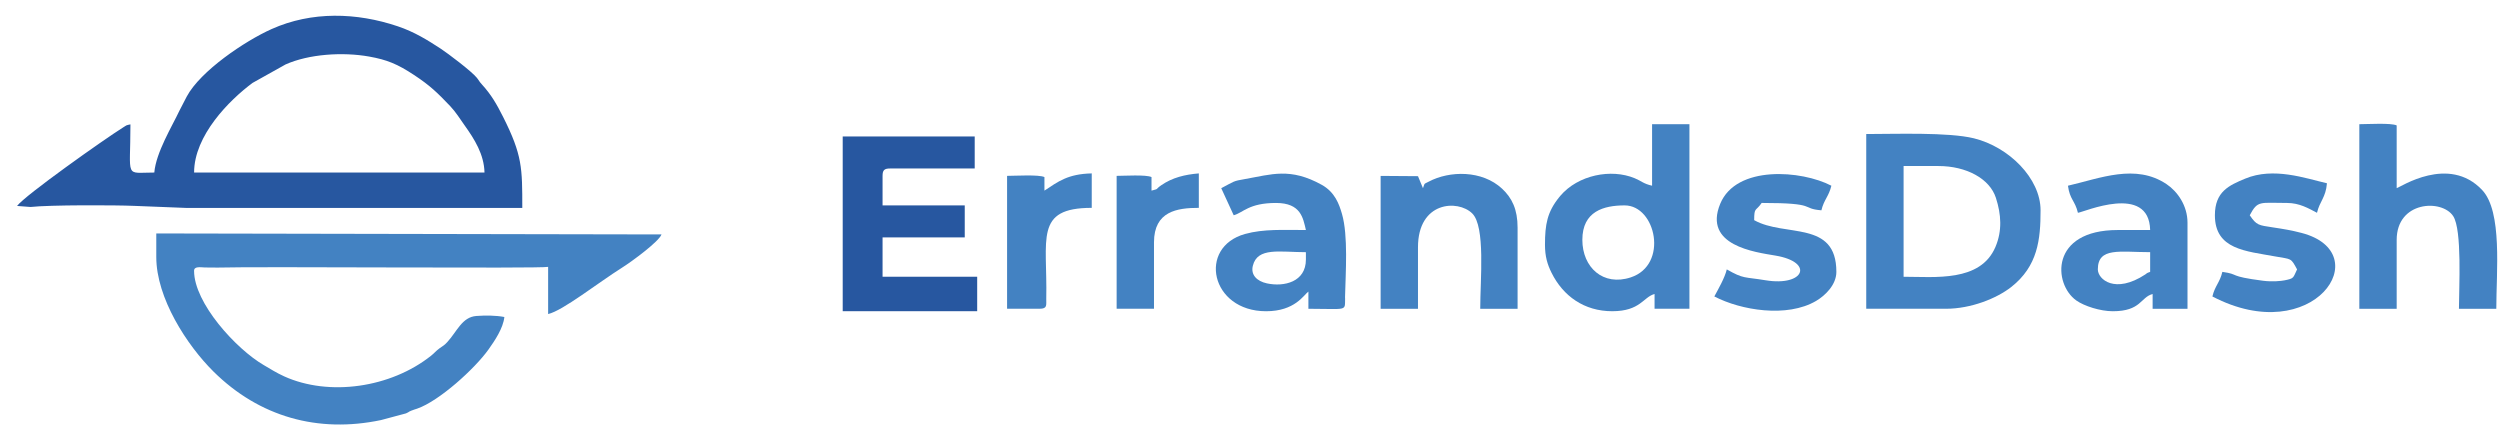 <svg width="119" height="21" viewBox="0 0 119 21" fill="none" xmlns="http://www.w3.org/2000/svg">
<path fill-rule="evenodd" clip-rule="evenodd" d="M23.062 8.213H9.239C9.239 6.452 10.912 4.769 12.022 3.946L13.594 3.067C14.705 2.572 16.31 2.467 17.571 2.692C18.425 2.845 18.919 3.048 19.711 3.571C20.478 4.078 20.81 4.403 21.431 5.053C21.694 5.328 21.902 5.669 22.115 5.967C22.581 6.619 23.043 7.347 23.062 8.213ZM7.345 8.213C5.912 8.213 6.209 8.541 6.209 5.92C5.988 5.971 6.071 5.934 5.848 6.074C4.966 6.627 1.188 9.297 0.812 9.803L1.453 9.852C2.369 9.752 5.458 9.759 6.401 9.8L8.86 9.897C14.194 9.897 19.527 9.897 24.861 9.897C24.861 7.999 24.866 7.388 23.946 5.561C23.639 4.952 23.386 4.511 22.944 4.025C22.788 3.853 22.825 3.863 22.7 3.705C22.463 3.404 21.308 2.533 20.979 2.318C20.353 1.909 19.732 1.521 18.934 1.252C16.976 0.592 14.839 0.528 12.931 1.382C11.651 1.954 9.538 3.382 8.89 4.594L8.538 5.274C8.203 5.992 7.426 7.254 7.345 8.213Z" fill="#2757A0"/>
<path fill-rule="evenodd" clip-rule="evenodd" d="M7.439 12.236C7.439 14.183 8.894 16.43 10.162 17.686C12.344 19.846 15.14 20.625 18.133 19.996L19.325 19.677C19.541 19.578 19.381 19.632 19.574 19.549C19.676 19.506 19.777 19.479 19.855 19.452C20.906 19.089 22.598 17.553 23.253 16.635C23.55 16.218 23.952 15.622 24.008 15.089C23.601 15.011 23.105 15.009 22.68 15.04C21.992 15.088 21.757 15.778 21.289 16.285C21.126 16.462 21.104 16.443 20.923 16.578C20.731 16.721 20.692 16.795 20.522 16.93C18.594 18.465 15.656 18.879 13.528 17.915C13.15 17.743 12.884 17.57 12.555 17.378C11.239 16.613 9.238 14.427 9.238 12.89C9.238 12.672 9.521 12.721 9.757 12.732L10.357 12.737C12.32 12.678 25.67 12.791 26.091 12.703V14.949C26.791 14.788 28.454 13.469 29.623 12.732C30.073 12.449 31.366 11.499 31.488 11.159L7.439 11.112V12.235V12.236Z" fill="#4382C2"/>
<path fill-rule="evenodd" clip-rule="evenodd" d="M90.611 7.903H92.271C93.599 7.903 94.709 8.503 95.005 9.418C95.259 10.205 95.311 10.984 94.983 11.755C94.268 13.438 92.097 13.174 90.611 13.174V7.903H90.611ZM92.626 14.697C93.826 14.697 95.048 14.2 95.731 13.665C97.001 12.668 97.131 11.401 97.131 10.011C97.131 8.488 95.621 6.993 93.96 6.584C92.743 6.285 90.202 6.38 88.833 6.38V14.697H92.626V14.697Z" fill="#4382C2"/>
<path fill-rule="evenodd" clip-rule="evenodd" d="M42.01 8.371C42.01 8.101 42.092 8.02 42.366 8.02H46.396V6.497H40.113V14.814H46.514V13.174H42.01V11.3H45.922V9.777H42.01V8.371H42.01Z" fill="#2757A0"/>
<path fill-rule="evenodd" clip-rule="evenodd" d="M75.32 11.417C75.32 10.052 76.344 9.777 77.335 9.777C78.824 9.777 79.434 12.605 77.625 13.203C76.307 13.638 75.32 12.726 75.32 11.417V11.417ZM73.541 11.651C73.541 12.203 73.654 12.583 73.853 12.984C74.404 14.094 75.409 14.814 76.742 14.814C78.085 14.814 78.219 14.136 78.757 13.994V14.697H80.417V5.911H78.639V8.84C78.219 8.743 78.145 8.622 77.813 8.484C76.689 8.017 75.119 8.325 74.269 9.324C74.253 9.343 74.231 9.37 74.216 9.389C73.648 10.091 73.541 10.687 73.541 11.651Z" fill="#4382C2"/>
<path fill-rule="evenodd" clip-rule="evenodd" d="M114.082 11.418C114.082 9.57 116.226 9.464 116.77 10.284C117.203 10.935 117.046 13.725 117.046 14.698H118.824C118.824 12.935 119.124 10.071 118.147 9.041C116.558 7.363 114.253 8.912 114.082 8.957V5.97C113.822 5.842 112.667 5.912 112.304 5.912V14.698H114.082V11.418H114.082Z" fill="#4382C2"/>
<path fill-rule="evenodd" clip-rule="evenodd" d="M62.161 12.355C62.161 13.42 61.125 13.665 60.306 13.489C59.819 13.384 59.531 13.078 59.634 12.655C59.853 11.751 60.922 12.004 62.161 12.004V12.355H62.161ZM62.161 10.949C61.09 10.949 60.148 10.892 59.268 11.136C57 11.765 57.618 14.815 60.265 14.815C61.642 14.815 62.058 14.039 62.28 13.878V14.698C64.147 14.698 64.013 14.829 64.027 14.22C64.027 14.198 64.024 14.165 64.024 14.141C64.052 12.966 64.177 11.216 63.878 10.183C63.744 9.719 63.544 9.148 62.916 8.798C61.411 7.963 60.521 8.303 59.255 8.524C58.681 8.624 58.79 8.614 58.131 8.958L58.724 10.246C59.174 10.128 59.436 9.661 60.739 9.661C61.923 9.661 62.026 10.376 62.161 10.949L62.161 10.949Z" fill="#4382C2"/>
<path fill-rule="evenodd" clip-rule="evenodd" d="M67.496 11.77C67.496 9.585 69.393 9.487 70.076 10.157C70.714 10.781 70.459 13.317 70.459 14.699H72.237V10.833C72.237 9.965 71.971 9.422 71.501 8.983C70.547 8.093 68.999 8.121 68.01 8.645C67.763 8.776 67.83 8.694 67.733 8.958L67.496 8.386L65.718 8.373V14.699H67.496V11.77Z" fill="#4382C2"/>
<path fill-rule="evenodd" clip-rule="evenodd" d="M99.857 12.823C99.857 11.752 100.907 12.003 102.347 12.003V12.941C102.152 13.01 102.216 12.998 102.116 13.064C100.674 14.01 99.857 13.296 99.857 12.823ZM98.435 8.84C98.52 9.498 98.771 9.545 98.909 10.129C99.169 10.108 102.296 8.713 102.347 10.949H100.806C97.567 10.949 97.732 13.525 98.834 14.304C99.208 14.569 99.975 14.815 100.569 14.815C101.919 14.815 101.883 14.148 102.465 13.995V14.698H104.125V10.598C104.125 9.79 103.651 9.117 103.132 8.768C101.654 7.774 99.969 8.487 98.435 8.84H98.435Z" fill="#4382C2"/>
<path fill-rule="evenodd" clip-rule="evenodd" d="M105.429 10.247C105.429 11.881 106.905 11.949 108.305 12.207C109.076 12.349 109.036 12.255 109.341 12.824C109.143 13.23 109.215 13.252 108.739 13.345C108.581 13.376 108.166 13.421 107.724 13.364C106.008 13.142 106.648 13.063 105.784 12.941C105.664 13.452 105.431 13.602 105.31 14.112C110.116 16.625 113.203 12.039 109.556 11.088C109.063 10.959 108.701 10.901 108.167 10.82C107.508 10.72 107.412 10.725 107.088 10.246C107.472 9.53 107.557 9.661 108.866 9.661C109.459 9.661 109.894 9.923 110.289 10.129C110.421 9.568 110.705 9.411 110.763 8.724C109.74 8.488 108.222 7.938 106.867 8.505C106.112 8.821 105.429 9.113 105.429 10.246L105.429 10.247Z" fill="#4382C2"/>
<path fill-rule="evenodd" clip-rule="evenodd" d="M86.699 10.011C86.82 9.501 87.053 9.35 87.173 8.84C85.767 8.104 82.645 7.844 81.881 9.704C81.067 11.688 83.525 11.999 84.518 12.167C86.371 12.482 85.882 13.644 84.043 13.341C83.013 13.171 83.009 13.288 82.195 12.823C82.099 13.23 81.791 13.758 81.602 14.111C82.871 14.774 85.066 15.134 86.443 14.326C86.867 14.077 87.411 13.566 87.411 12.94C87.411 10.462 84.962 11.305 83.499 10.48C83.499 9.844 83.573 10.075 83.855 9.66C86.576 9.66 85.678 9.927 86.7 10.011H86.699Z" fill="#4382C2"/>
<path fill-rule="evenodd" clip-rule="evenodd" d="M49.478 14.697C49.869 14.697 49.795 14.522 49.802 14.219C49.865 11.361 49.222 9.894 51.967 9.894V8.254C50.833 8.279 50.372 8.639 49.715 9.074V8.429C49.454 8.301 48.3 8.371 47.937 8.371V14.697H49.478Z" fill="#4382C2"/>
<path fill-rule="evenodd" clip-rule="evenodd" d="M54.93 11.534C54.93 10.052 56.038 9.894 57.064 9.894V8.254C56.407 8.308 55.804 8.45 55.269 8.822C54.965 9.034 55.201 8.971 54.812 9.074V8.429C54.556 8.304 53.502 8.371 53.152 8.371V14.697H54.93V11.534Z" fill="#4382C2"/>
</svg>
